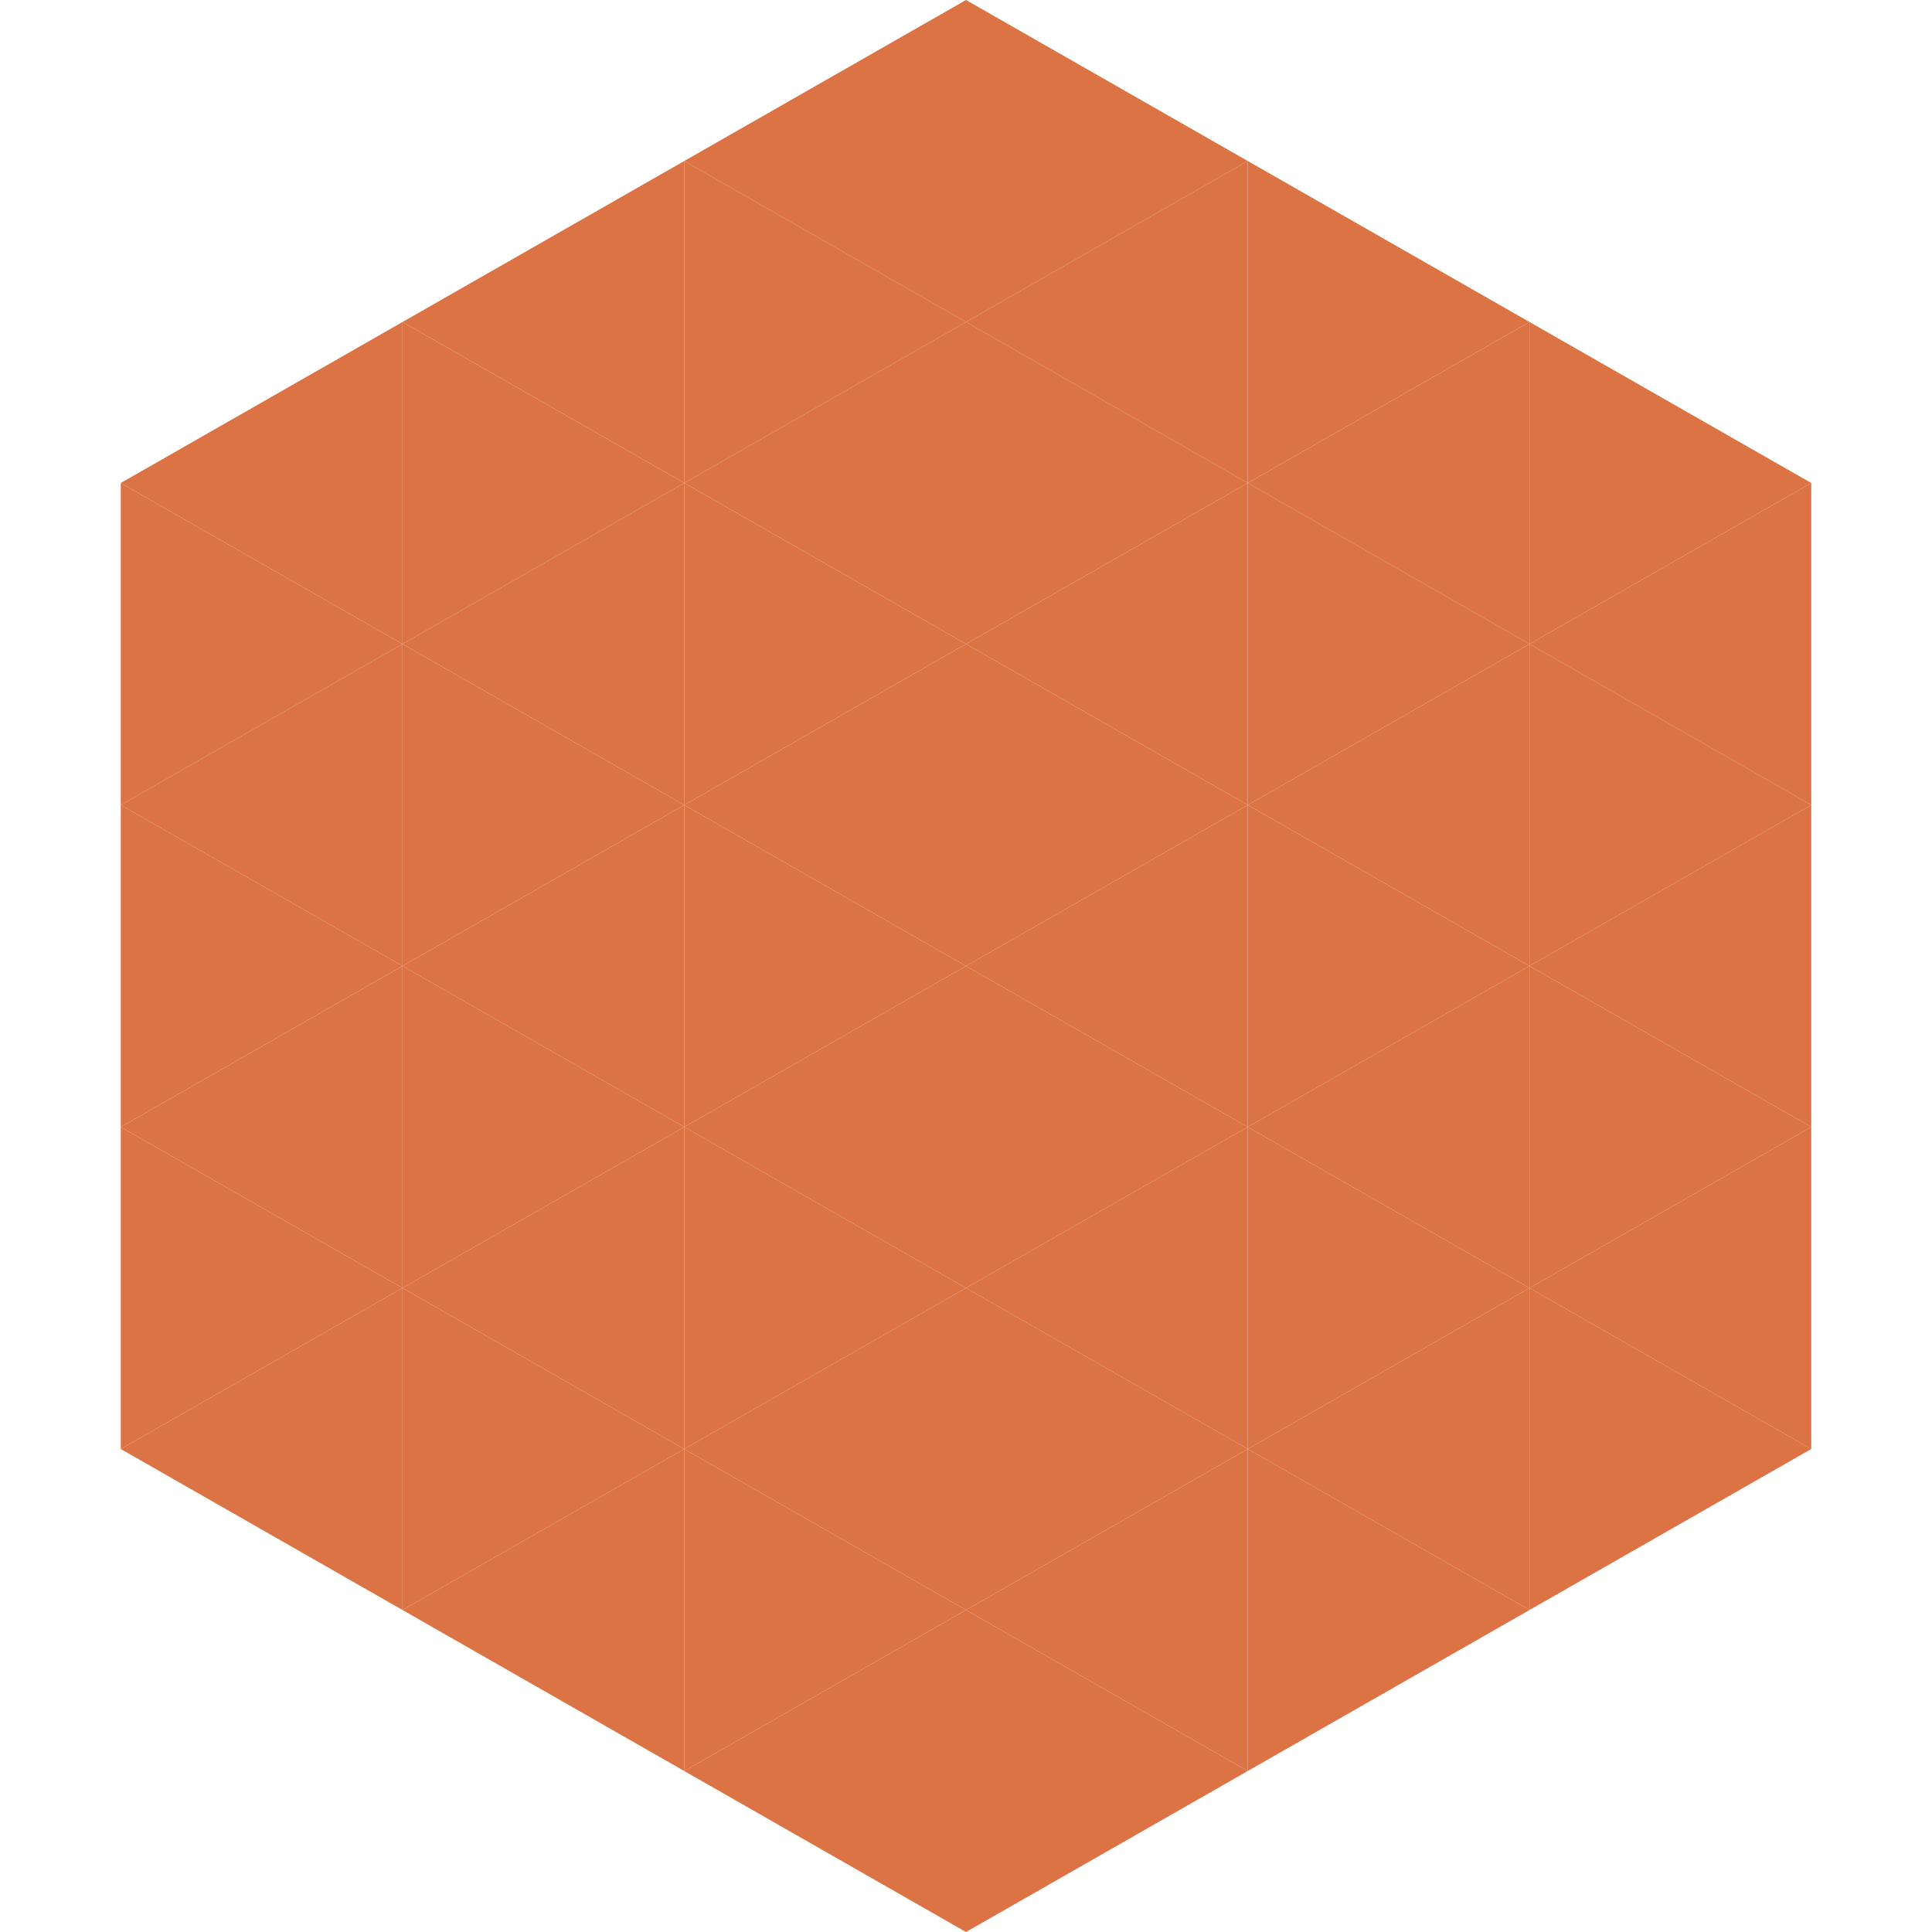 <?xml version="1.0"?>
<!-- Generated by SVGo -->
<svg width="240" height="240"
     xmlns="http://www.w3.org/2000/svg"
     xmlns:xlink="http://www.w3.org/1999/xlink">
<polygon points="50,40 15,60 50,80" style="fill:rgb(220,115,68)" />
<polygon points="190,40 225,60 190,80" style="fill:rgb(220,115,68)" />
<polygon points="15,60 50,80 15,100" style="fill:rgb(220,115,68)" />
<polygon points="225,60 190,80 225,100" style="fill:rgb(220,115,68)" />
<polygon points="50,80 15,100 50,120" style="fill:rgb(220,115,68)" />
<polygon points="190,80 225,100 190,120" style="fill:rgb(220,115,68)" />
<polygon points="15,100 50,120 15,140" style="fill:rgb(220,115,68)" />
<polygon points="225,100 190,120 225,140" style="fill:rgb(220,115,68)" />
<polygon points="50,120 15,140 50,160" style="fill:rgb(220,115,68)" />
<polygon points="190,120 225,140 190,160" style="fill:rgb(220,115,68)" />
<polygon points="15,140 50,160 15,180" style="fill:rgb(220,115,68)" />
<polygon points="225,140 190,160 225,180" style="fill:rgb(220,115,68)" />
<polygon points="50,160 15,180 50,200" style="fill:rgb(220,115,68)" />
<polygon points="190,160 225,180 190,200" style="fill:rgb(220,115,68)" />
<polygon points="15,180 50,200 15,220" style="fill:rgb(255,255,255); fill-opacity:0" />
<polygon points="225,180 190,200 225,220" style="fill:rgb(255,255,255); fill-opacity:0" />
<polygon points="50,0 85,20 50,40" style="fill:rgb(255,255,255); fill-opacity:0" />
<polygon points="190,0 155,20 190,40" style="fill:rgb(255,255,255); fill-opacity:0" />
<polygon points="85,20 50,40 85,60" style="fill:rgb(220,115,68)" />
<polygon points="155,20 190,40 155,60" style="fill:rgb(220,115,68)" />
<polygon points="50,40 85,60 50,80" style="fill:rgb(220,115,68)" />
<polygon points="190,40 155,60 190,80" style="fill:rgb(220,115,68)" />
<polygon points="85,60 50,80 85,100" style="fill:rgb(220,115,68)" />
<polygon points="155,60 190,80 155,100" style="fill:rgb(220,115,68)" />
<polygon points="50,80 85,100 50,120" style="fill:rgb(220,115,68)" />
<polygon points="190,80 155,100 190,120" style="fill:rgb(220,115,68)" />
<polygon points="85,100 50,120 85,140" style="fill:rgb(220,115,68)" />
<polygon points="155,100 190,120 155,140" style="fill:rgb(220,115,68)" />
<polygon points="50,120 85,140 50,160" style="fill:rgb(220,115,68)" />
<polygon points="190,120 155,140 190,160" style="fill:rgb(220,115,68)" />
<polygon points="85,140 50,160 85,180" style="fill:rgb(220,115,68)" />
<polygon points="155,140 190,160 155,180" style="fill:rgb(220,115,68)" />
<polygon points="50,160 85,180 50,200" style="fill:rgb(220,115,68)" />
<polygon points="190,160 155,180 190,200" style="fill:rgb(220,115,68)" />
<polygon points="85,180 50,200 85,220" style="fill:rgb(220,115,68)" />
<polygon points="155,180 190,200 155,220" style="fill:rgb(220,115,68)" />
<polygon points="120,0 85,20 120,40" style="fill:rgb(220,115,68)" />
<polygon points="120,0 155,20 120,40" style="fill:rgb(220,115,68)" />
<polygon points="85,20 120,40 85,60" style="fill:rgb(220,115,68)" />
<polygon points="155,20 120,40 155,60" style="fill:rgb(220,115,68)" />
<polygon points="120,40 85,60 120,80" style="fill:rgb(220,115,68)" />
<polygon points="120,40 155,60 120,80" style="fill:rgb(220,115,68)" />
<polygon points="85,60 120,80 85,100" style="fill:rgb(220,115,68)" />
<polygon points="155,60 120,80 155,100" style="fill:rgb(220,115,68)" />
<polygon points="120,80 85,100 120,120" style="fill:rgb(220,115,68)" />
<polygon points="120,80 155,100 120,120" style="fill:rgb(220,115,68)" />
<polygon points="85,100 120,120 85,140" style="fill:rgb(220,115,68)" />
<polygon points="155,100 120,120 155,140" style="fill:rgb(220,115,68)" />
<polygon points="120,120 85,140 120,160" style="fill:rgb(220,115,68)" />
<polygon points="120,120 155,140 120,160" style="fill:rgb(220,115,68)" />
<polygon points="85,140 120,160 85,180" style="fill:rgb(220,115,68)" />
<polygon points="155,140 120,160 155,180" style="fill:rgb(220,115,68)" />
<polygon points="120,160 85,180 120,200" style="fill:rgb(220,115,68)" />
<polygon points="120,160 155,180 120,200" style="fill:rgb(220,115,68)" />
<polygon points="85,180 120,200 85,220" style="fill:rgb(220,115,68)" />
<polygon points="155,180 120,200 155,220" style="fill:rgb(220,115,68)" />
<polygon points="120,200 85,220 120,240" style="fill:rgb(220,115,68)" />
<polygon points="120,200 155,220 120,240" style="fill:rgb(220,115,68)" />
<polygon points="85,220 120,240 85,260" style="fill:rgb(255,255,255); fill-opacity:0" />
<polygon points="155,220 120,240 155,260" style="fill:rgb(255,255,255); fill-opacity:0" />
</svg>
